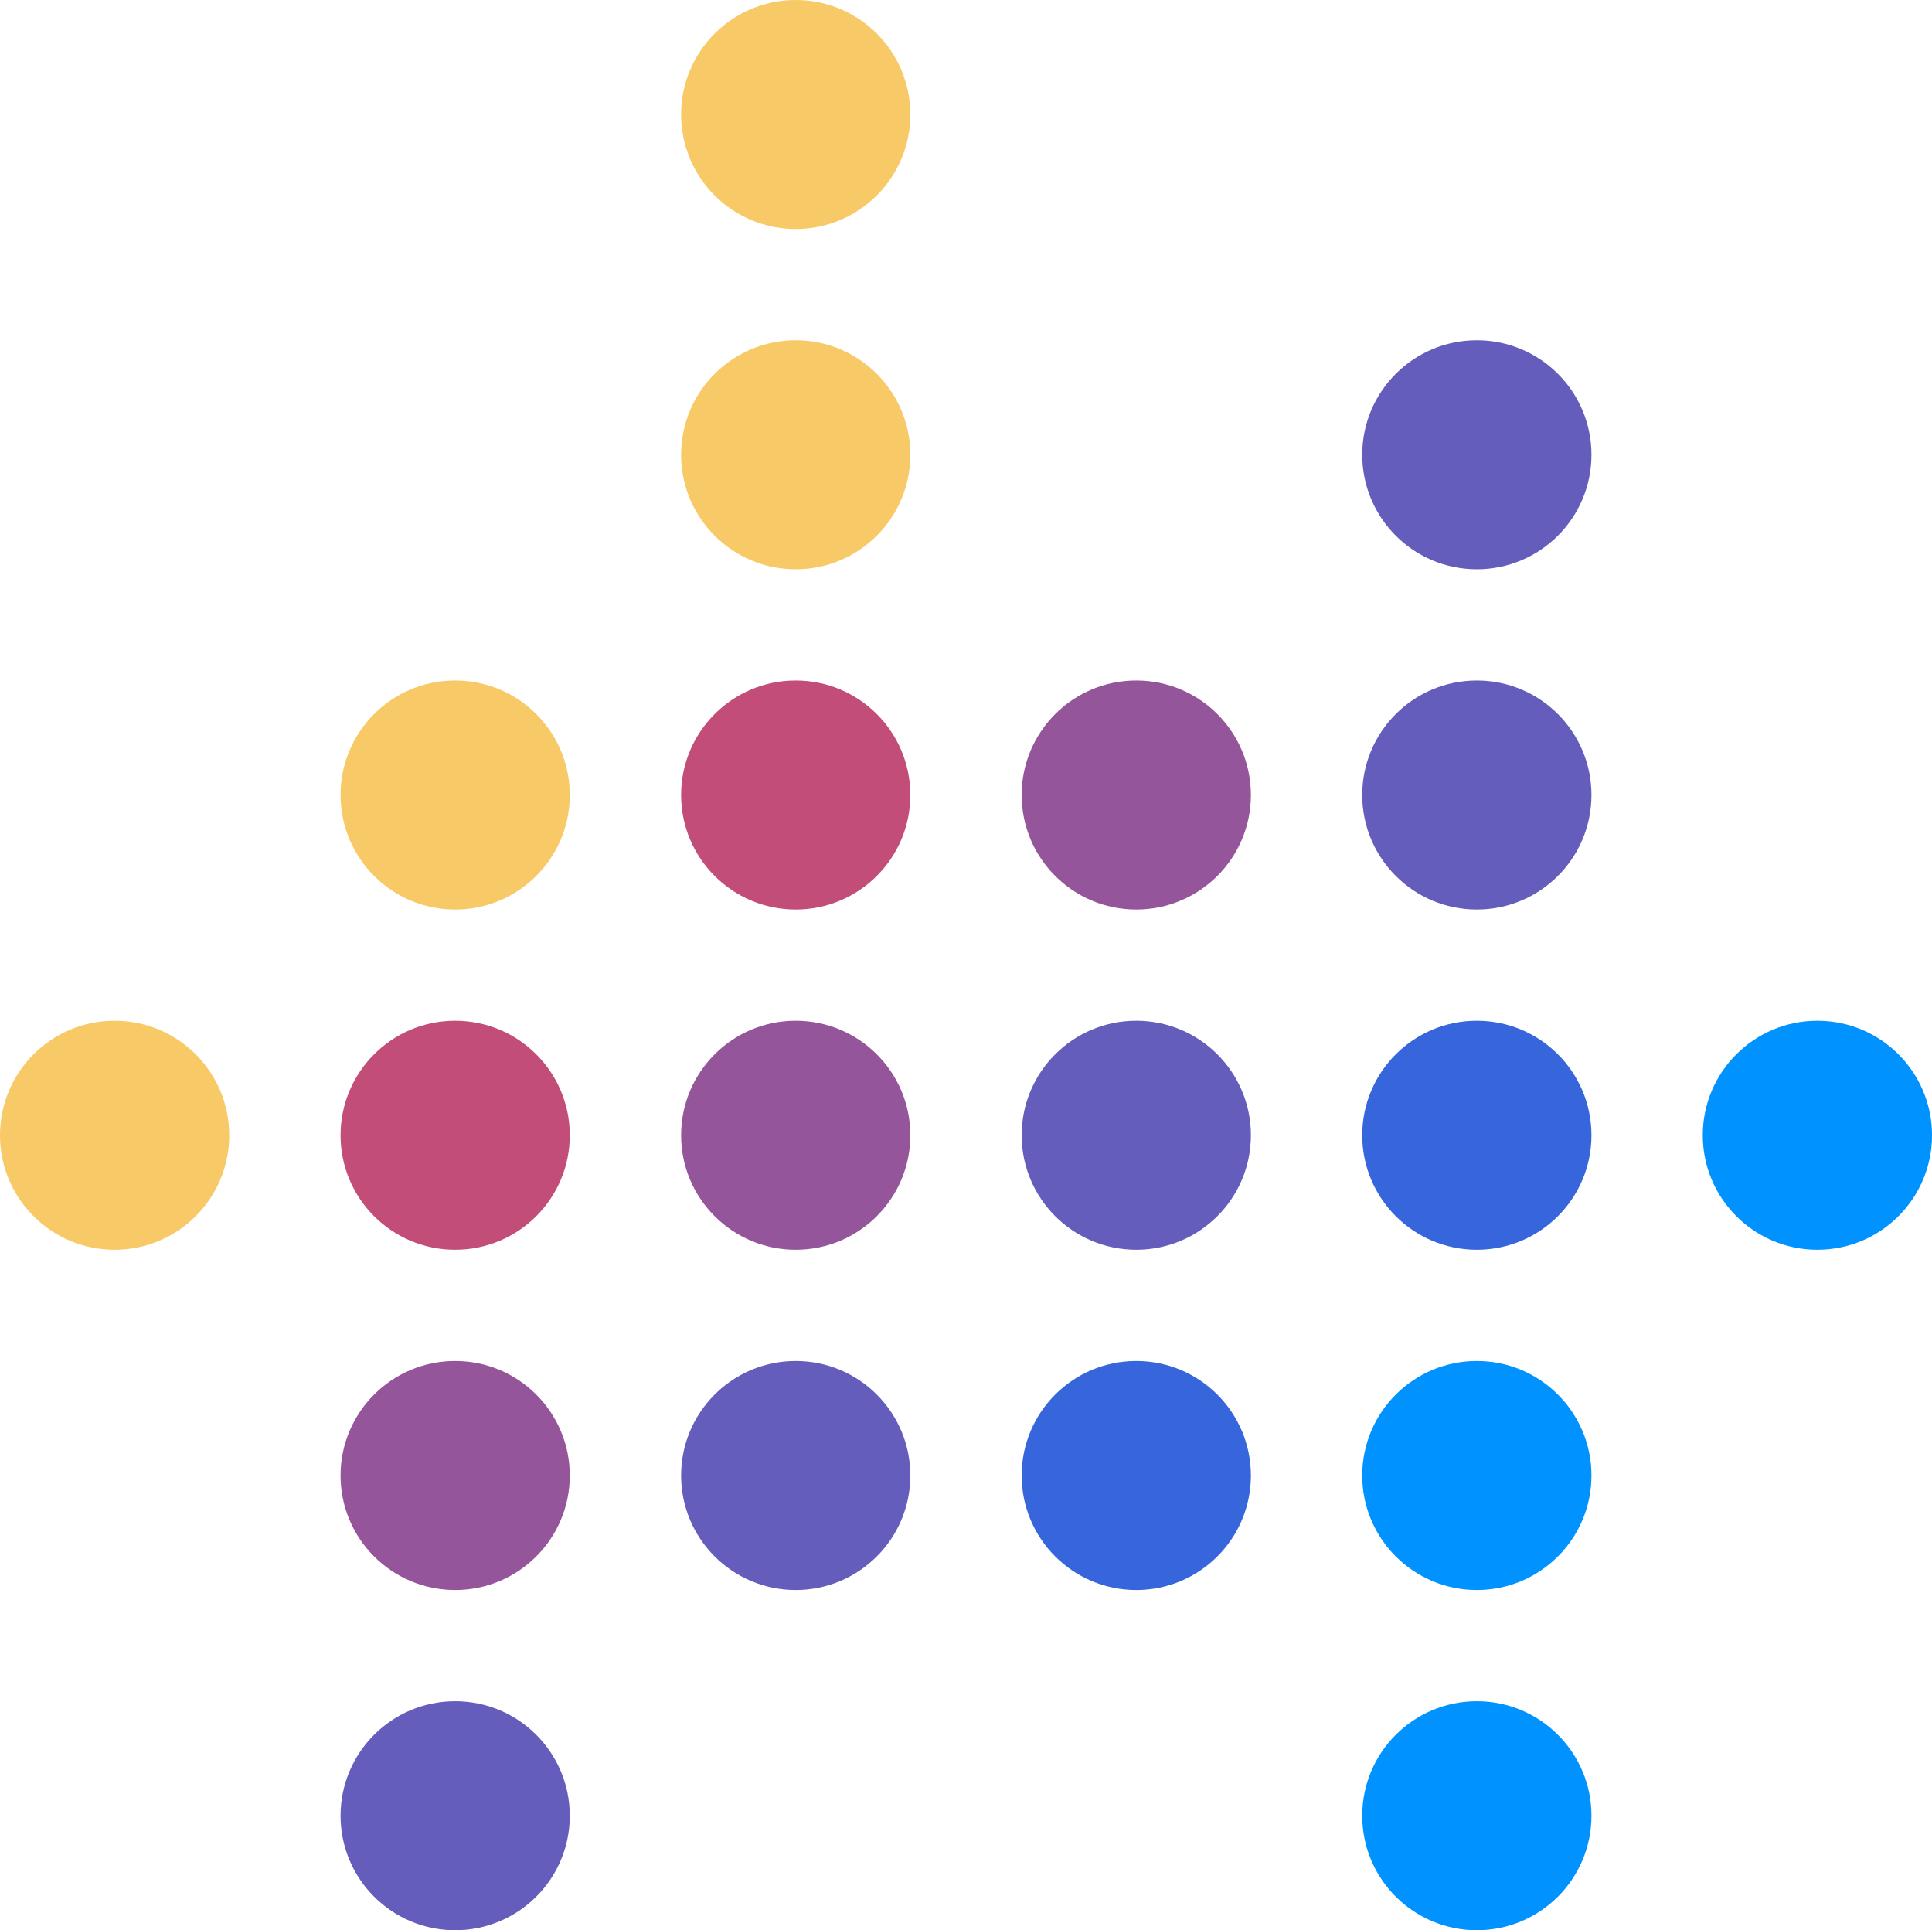 <?xml version="1.0" encoding="utf-8"?><svg id="Group_6949" data-name="Group 6949" xmlns="http://www.w3.org/2000/svg" width="130.096" height="129.957" viewBox="0 0 130.096 129.957">
  <ellipse id="Ellipse_4356" data-name="Ellipse 4356" cx="7.718" cy="7.709" rx="7.718" ry="7.709" transform="translate(45.864)" fill="#f8c967"/>
  <ellipse id="Ellipse_4357" data-name="Ellipse 4357" cx="7.718" cy="7.709" rx="7.718" ry="7.709" transform="translate(45.864 22.908)" fill="#f8c967"/>
  <ellipse id="Ellipse_4358" data-name="Ellipse 4358" cx="7.718" cy="7.709" rx="7.718" ry="7.709" transform="translate(91.729 22.908)" fill="#655dbb"/>
  <ellipse id="Ellipse_4359" data-name="Ellipse 4359" cx="7.718" cy="7.709" rx="7.718" ry="7.709" transform="translate(22.932 45.816)" fill="#f8c967"/>
  <ellipse id="Ellipse_4360" data-name="Ellipse 4360" cx="7.718" cy="7.709" rx="7.718" ry="7.709" transform="translate(45.864 45.816)" fill="#c34d79"/>
  <ellipse id="Ellipse_4361" data-name="Ellipse 4361" cx="7.718" cy="7.709" rx="7.718" ry="7.709" transform="translate(68.796 45.816)" fill="#94559a"/>
  <ellipse id="Ellipse_4362" data-name="Ellipse 4362" cx="7.718" cy="7.709" rx="7.718" ry="7.709" transform="translate(91.729 45.816)" fill="#655dbb"/>
  <ellipse id="Ellipse_4363" data-name="Ellipse 4363" cx="7.718" cy="7.709" rx="7.718" ry="7.709" transform="translate(0 68.723)" fill="#f8c967"/>
  <ellipse id="Ellipse_4364" data-name="Ellipse 4364" cx="7.718" cy="7.709" rx="7.718" ry="7.709" transform="translate(22.932 68.723)" fill="#c34d79"/>
  <ellipse id="Ellipse_4365" data-name="Ellipse 4365" cx="7.718" cy="7.709" rx="7.718" ry="7.709" transform="translate(45.864 68.723)" fill="#94559a"/>
  <ellipse id="Ellipse_4366" data-name="Ellipse 4366" cx="7.718" cy="7.709" rx="7.718" ry="7.709" transform="translate(68.796 68.723)" fill="#655dbb"/>
  <ellipse id="Ellipse_4367" data-name="Ellipse 4367" cx="7.718" cy="7.709" rx="7.718" ry="7.709" transform="translate(91.729 68.723)" fill="#3665dc"/>
  <ellipse id="Ellipse_4368" data-name="Ellipse 4368" cx="7.718" cy="7.709" rx="7.718" ry="7.709" transform="translate(114.661 68.723)" fill="#0093ff"/>
  <ellipse id="Ellipse_4369" data-name="Ellipse 4369" cx="7.718" cy="7.709" rx="7.718" ry="7.709" transform="translate(22.932 91.631)" fill="#94559a"/>
  <ellipse id="Ellipse_4370" data-name="Ellipse 4370" cx="7.718" cy="7.709" rx="7.718" ry="7.709" transform="translate(45.864 91.631)" fill="#655dbb"/>
  <ellipse id="Ellipse_4371" data-name="Ellipse 4371" cx="7.718" cy="7.709" rx="7.718" ry="7.709" transform="translate(68.796 91.631)" fill="#3665dc"/>
  <ellipse id="Ellipse_4372" data-name="Ellipse 4372" cx="7.718" cy="7.709" rx="7.718" ry="7.709" transform="translate(91.729 91.631)" fill="#0093ff"/>
  <ellipse id="Ellipse_4373" data-name="Ellipse 4373" cx="7.718" cy="7.709" rx="7.718" ry="7.709" transform="translate(22.932 114.538)" fill="#655dbb"/>
  <ellipse id="Ellipse_4374" data-name="Ellipse 4374" cx="7.718" cy="7.709" rx="7.718" ry="7.709" transform="translate(91.729 114.538)" fill="#0093ff"/>
</svg>
